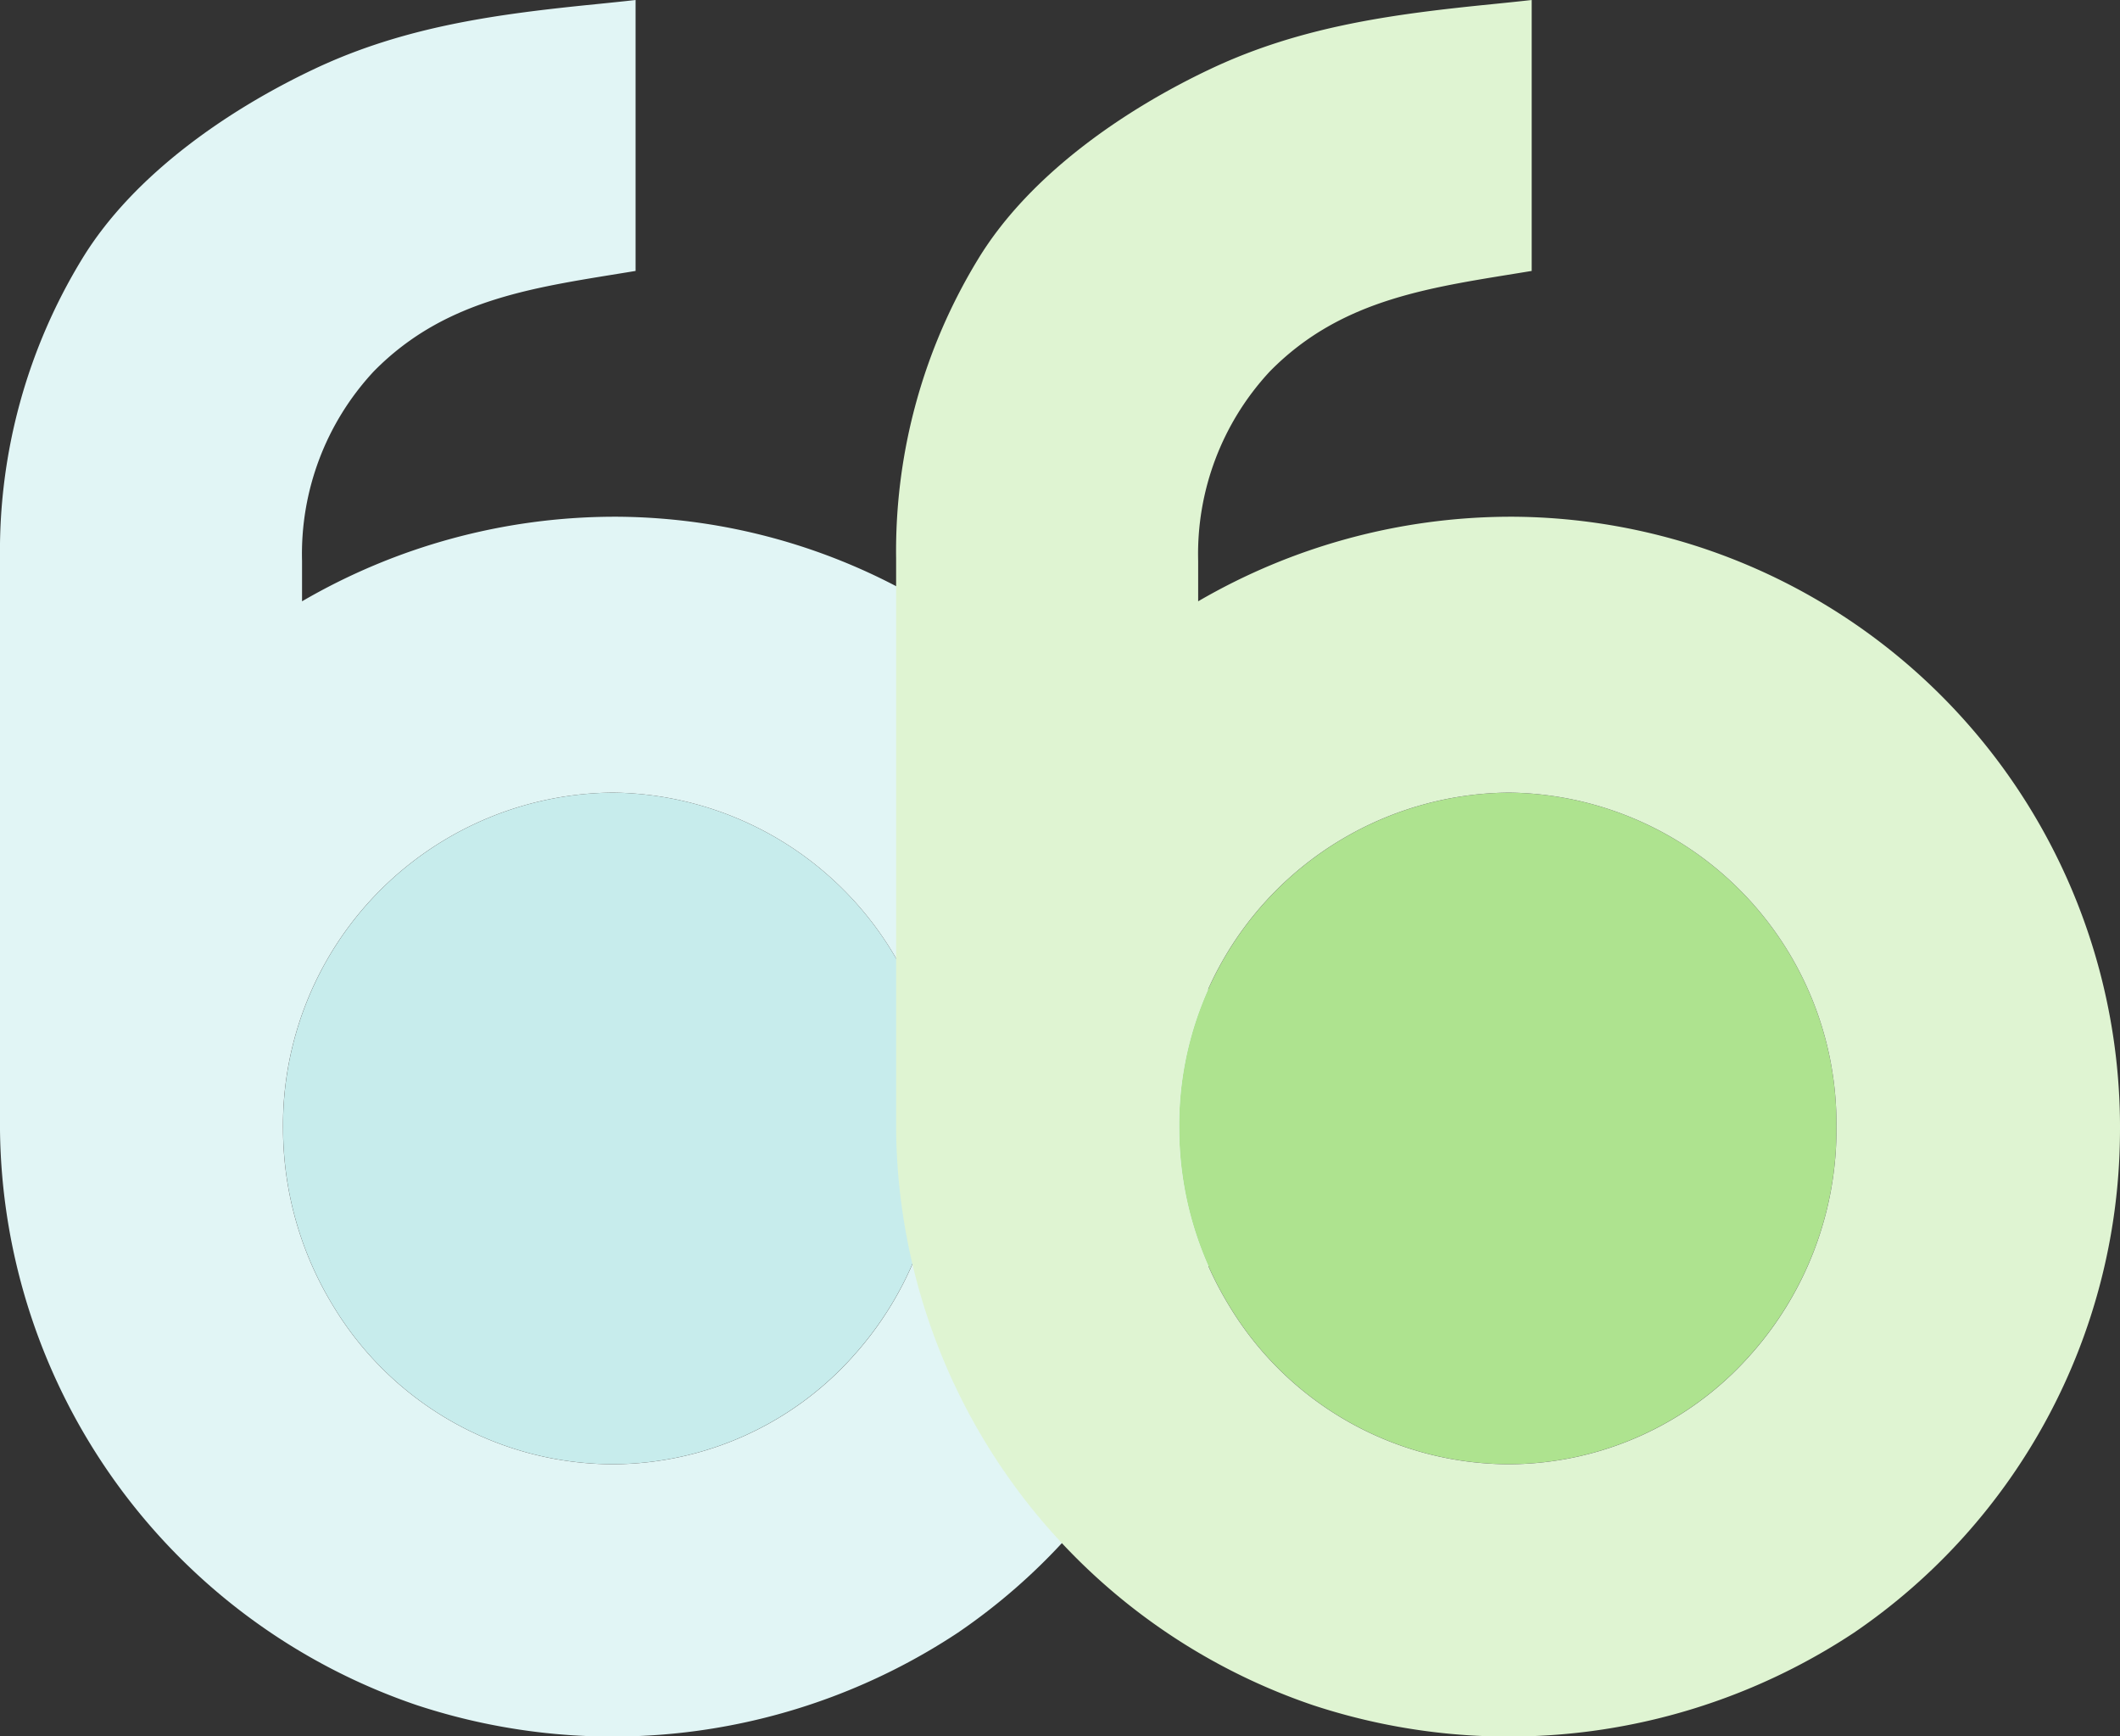 <svg xmlns="http://www.w3.org/2000/svg" width="79.686" height="65.258" viewBox="0 0 79.686 65.258"><rect x="0" y="0" width="79.686" height="65.258" fill="#333333" stroke="none"/><g id=":_ic-quote-left-teal-green" data-name=": ic-quote-left-teal-green" transform="translate(477.688 -1349)"><path id="Path_124" data-name="Path 124" d="M73.968,172.26h-.112a12.5,12.5,0,0,0-12.331,12.666,12.809,12.809,0,0,0,1.873,6.608A12.307,12.307,0,0,0,73.987,197.5a12.164,12.164,0,0,0,8.934-4.028.03.03,0,0,0,.007-.009,12.715,12.715,0,0,0,3.3-8.652A12.447,12.447,0,0,0,73.968,172.26" transform="translate(-528.572 1206.531)" fill="#c7ecec"></path><path id="Path_125" data-name="Path 125" d="M46,42.768A22.952,22.952,0,0,0,23.222,19.421c-.067,0-.133,0-.2,0A23.391,23.391,0,0,0,11.353,22.6c0-.508,0-1.015,0-1.522a10.07,10.07,0,0,1,2.694-7.118c2.744-2.793,6.179-3.17,9.843-3.777V0c-.5.057-1,.107-1.49.157-3.678.367-7.154.821-10.553,2.42C8.566,4.123,5.022,6.567,3.1,9.708A21.082,21.082,0,0,0,0,20.993V42.477a23.1,23.1,0,0,0,15.665,21.61A23.521,23.521,0,0,0,36,61.367a22.87,22.87,0,0,0,10-18.6M32.044,51a.03.03,0,0,1-.007.009A12.165,12.165,0,0,1,23.1,55.033a12.307,12.307,0,0,1-10.589-5.968,12.809,12.809,0,0,1-1.873-6.608A12.5,12.5,0,0,1,22.972,29.79h.112A12.447,12.447,0,0,1,35.345,42.344,12.715,12.715,0,0,1,32.044,51" transform="translate(-477.688 1349)" fill="#e1f5f5"></path><path id="Path_124-2" data-name="Path 124" d="M73.968,172.26h-.112a12.5,12.5,0,0,0-12.331,12.666,12.809,12.809,0,0,0,1.873,6.608A12.307,12.307,0,0,0,73.987,197.5a12.164,12.164,0,0,0,8.934-4.028.03.03,0,0,0,.007-.009,12.715,12.715,0,0,0,3.3-8.652A12.447,12.447,0,0,0,73.968,172.26" transform="translate(-494.889 1206.531)" fill="#aee38f"></path><path id="Path_125-2" data-name="Path 125" d="M46,42.768A22.952,22.952,0,0,0,23.222,19.421c-.067,0-.133,0-.2,0A23.391,23.391,0,0,0,11.353,22.6c0-.508,0-1.015,0-1.522a10.07,10.07,0,0,1,2.694-7.118c2.744-2.793,6.179-3.17,9.843-3.777V0c-.5.057-1,.107-1.49.157-3.678.367-7.154.821-10.553,2.42C8.566,4.123,5.022,6.567,3.1,9.708A21.082,21.082,0,0,0,0,20.993V42.477a23.1,23.1,0,0,0,15.665,21.61A23.521,23.521,0,0,0,36,61.367a22.87,22.87,0,0,0,10-18.6M32.044,51a.03.03,0,0,1-.007.009A12.165,12.165,0,0,1,23.1,55.033a12.307,12.307,0,0,1-10.589-5.968,12.809,12.809,0,0,1-1.873-6.608A12.5,12.5,0,0,1,22.972,29.79h.112A12.447,12.447,0,0,1,35.345,42.344,12.715,12.715,0,0,1,32.044,51" transform="translate(-444.005 1349)" fill="#dff4d2"></path></g></svg>
